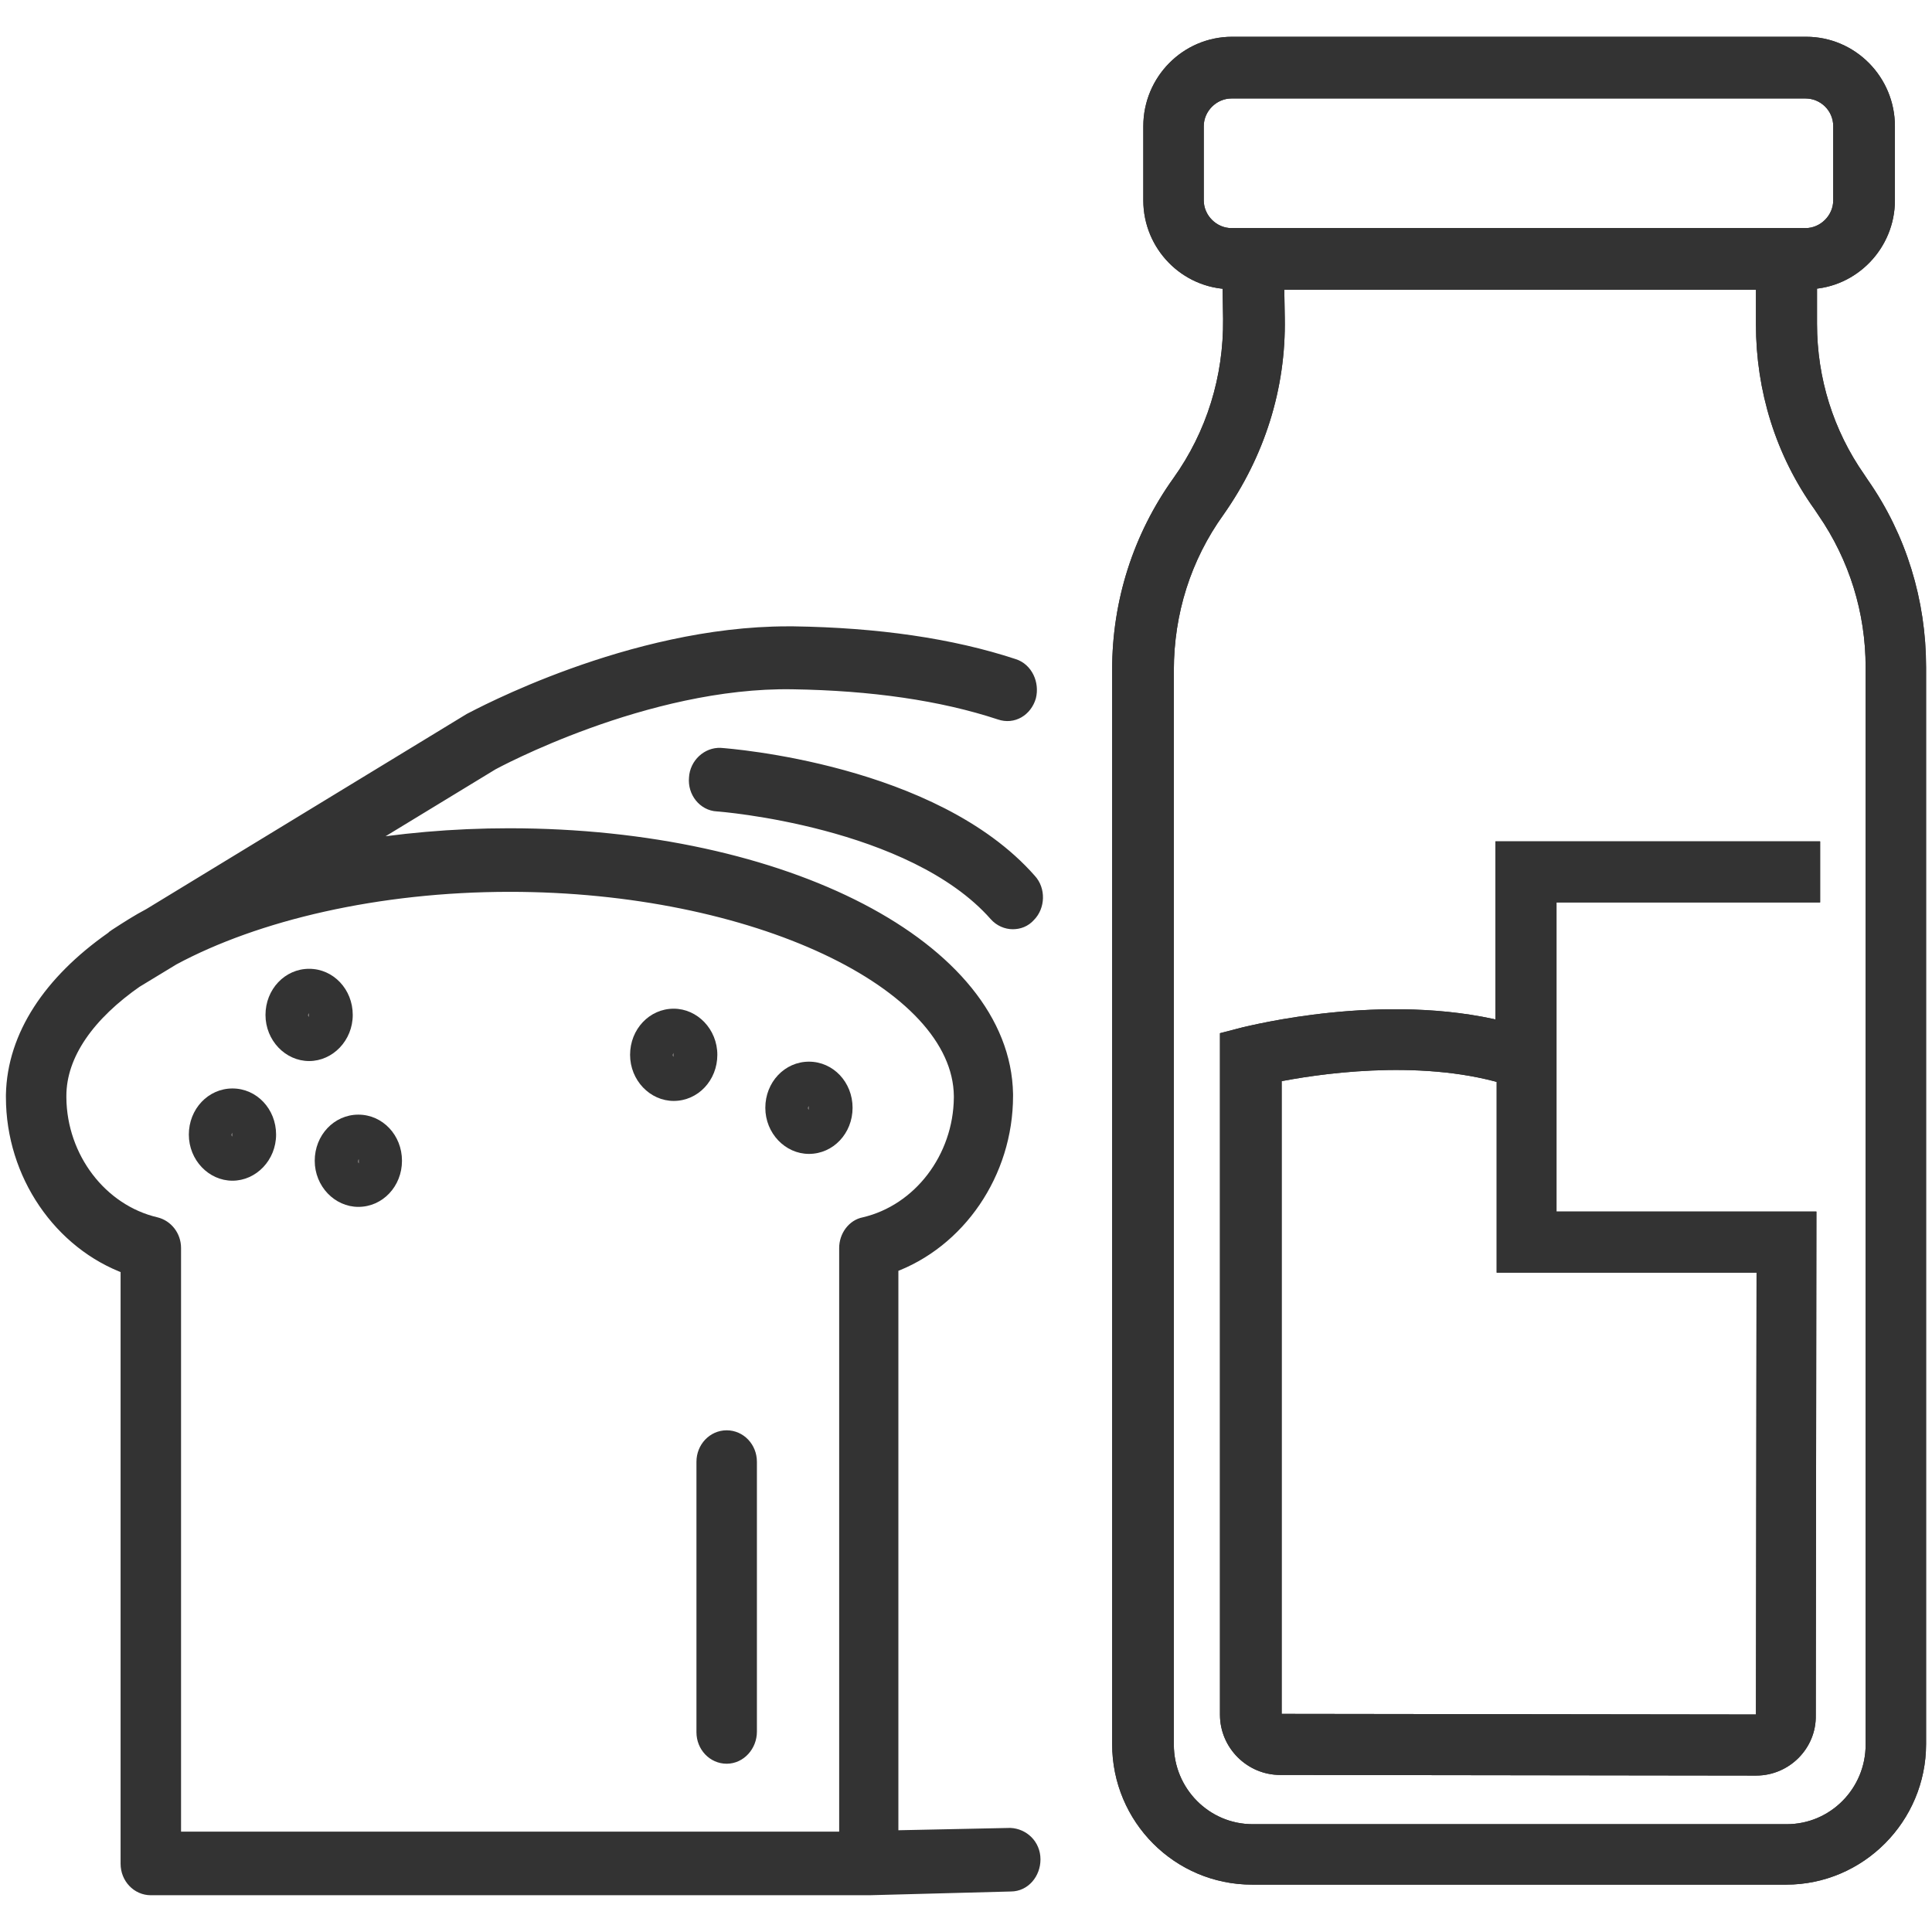 <?xml version="1.0" encoding="UTF-8" standalone="no"?>
<!DOCTYPE svg PUBLIC "-//W3C//DTD SVG 1.1//EN" "http://www.w3.org/Graphics/SVG/1.1/DTD/svg11.dtd">
<svg width="100%" height="100%" viewBox="0 0 31 31" version="1.1" xmlns="http://www.w3.org/2000/svg" xmlns:xlink="http://www.w3.org/1999/xlink" xml:space="preserve" xmlns:serif="http://www.serif.com/" style="fill-rule:evenodd;clip-rule:evenodd;stroke-miterlimit:10;">
    <g transform="matrix(1,0,0,1,-11.26,-9.945)">
        <g>
            <g>
                <path d="M25.21,40.23L13.68,40.23C13.48,40.23 13.32,40.06 13.32,39.85L13.32,30.27C12.24,29.88 11.48,28.78 11.48,27.55L11.48,27.51C11.5,26.57 12.08,25.71 13.06,25.02C13.08,25.01 13.09,24.99 13.11,24.98L13.14,24.96C13.31,24.85 13.48,24.74 13.67,24.64L18.81,21.51C18.93,21.45 21.38,20.12 23.9,20.12L23.99,20.12C25.33,20.14 26.52,20.31 27.52,20.64C27.71,20.7 27.81,20.92 27.76,21.12C27.7,21.32 27.51,21.44 27.31,21.37C26.37,21.06 25.25,20.9 23.98,20.88C21.61,20.84 19.17,22.17 19.15,22.18L16.85,23.58C17.66,23.44 18.52,23.36 19.43,23.36C23.86,23.36 27.35,25.18 27.39,27.5L27.39,27.53C27.39,28.76 26.63,29.86 25.55,30.25L25.55,39.44L27.47,39.4C27.66,39.41 27.83,39.56 27.83,39.78C27.83,39.99 27.68,40.17 27.48,40.17L25.21,40.23ZM14.03,39.46L24.85,39.46L24.85,29.97C24.85,29.79 24.97,29.63 25.13,29.6C26.03,29.39 26.68,28.53 26.69,27.56L26.69,27.53C26.67,25.69 23.35,24.13 19.44,24.13C17.32,24.13 15.37,24.59 14.03,25.31L13.47,25.65C13.46,25.65 13.46,25.66 13.45,25.66C12.67,26.2 12.2,26.85 12.2,27.53L12.2,27.56C12.21,28.53 12.86,29.39 13.76,29.6C13.92,29.64 14.04,29.79 14.04,29.97L14.04,39.46L14.03,39.46ZM22.92,38.12C22.72,38.12 22.56,37.95 22.56,37.74L22.56,33.4C22.56,33.19 22.72,33.02 22.92,33.02C23.12,33.02 23.28,33.19 23.28,33.4L23.28,37.73C23.28,37.94 23.12,38.12 22.92,38.12ZM27.51,24.73C27.42,24.73 27.32,24.69 27.25,24.61C25.9,23.08 22.8,22.84 22.77,22.84C22.57,22.83 22.42,22.64 22.44,22.43C22.45,22.22 22.63,22.06 22.82,22.07C22.96,22.08 26.23,22.33 27.77,24.08C27.91,24.23 27.9,24.48 27.76,24.62C27.69,24.7 27.6,24.73 27.51,24.73Z" style="fill:rgb(51,51,51);fill-rule:nonzero;stroke:rgb(51,51,51);stroke-width:0.25px;"/>
            </g>
            <g>
                <path d="M16.56,26.23C16.56,26.43 16.41,26.59 16.22,26.59C16.03,26.59 15.88,26.43 15.88,26.23C15.88,26.03 16.03,25.87 16.22,25.87C16.41,25.87 16.56,26.03 16.56,26.23" style="fill:rgb(126,123,122);fill-rule:nonzero;"/>
                <path d="M16.22,26.81C15.92,26.81 15.67,26.55 15.67,26.23C15.67,25.91 15.92,25.65 16.22,25.65C16.52,25.65 16.77,25.91 16.77,26.23C16.76,26.55 16.52,26.81 16.22,26.81ZM16.22,26.1C16.15,26.1 16.08,26.16 16.08,26.24C16.08,26.32 16.14,26.38 16.22,26.38C16.29,26.38 16.36,26.32 16.36,26.24C16.36,26.16 16.29,26.1 16.22,26.1Z" style="fill:rgb(46,46,45);fill-rule:nonzero;"/>
            </g>
            <g>
                <path d="M16.22,26.97C15.84,26.97 15.52,26.64 15.52,26.23C15.52,25.82 15.83,25.49 16.22,25.49C16.61,25.49 16.92,25.82 16.92,26.23C16.92,26.64 16.6,26.97 16.22,26.97ZM16.22,26.2L16.2,26.23C16.2,26.24 16.21,26.26 16.22,26.26L16.22,26.2Z" style="fill:rgb(51,51,51);fill-rule:nonzero;"/>
            </g>
            <g>
                <path d="M17.36,28.58C17.36,28.78 17.21,28.94 17.02,28.94C16.83,28.94 16.68,28.78 16.68,28.58C16.68,28.38 16.83,28.22 17.02,28.22C17.2,28.22 17.36,28.38 17.36,28.58" style="fill:rgb(126,123,122);fill-rule:nonzero;"/>
                <path d="M17.01,29.15C16.71,29.15 16.46,28.89 16.46,28.57C16.46,28.25 16.71,27.99 17.01,27.99C17.31,27.99 17.56,28.25 17.56,28.57C17.56,28.89 17.32,29.15 17.01,29.15ZM17.01,28.44C16.94,28.44 16.87,28.5 16.87,28.58C16.87,28.66 16.93,28.72 17.01,28.72C17.08,28.72 17.15,28.66 17.15,28.58C17.15,28.5 17.09,28.44 17.01,28.44Z" style="fill:rgb(46,46,45);fill-rule:nonzero;"/>
            </g>
            <g>
                <path d="M17.01,29.31C16.63,29.31 16.31,28.98 16.31,28.57C16.31,28.16 16.62,27.83 17.01,27.83C17.4,27.83 17.71,28.16 17.71,28.57C17.71,28.98 17.4,29.31 17.01,29.31ZM17.01,28.55L17,28.58C17,28.59 17.01,28.61 17.02,28.61L17.02,28.55L17.01,28.55Z" style="fill:rgb(51,51,51);fill-rule:nonzero;"/>
            </g>
            <g>
                <path d="M22.42,26.87C22.42,27.07 22.27,27.23 22.08,27.23C21.89,27.23 21.74,27.07 21.74,26.87C21.74,26.67 21.89,26.51 22.08,26.51C22.26,26.51 22.42,26.67 22.42,26.87" style="fill:rgb(126,123,122);fill-rule:nonzero;"/>
                <path d="M22.07,27.45C21.77,27.45 21.52,27.19 21.52,26.87C21.52,26.55 21.77,26.29 22.07,26.29C22.37,26.29 22.62,26.55 22.62,26.87C22.62,27.19 22.38,27.45 22.07,27.45ZM22.07,26.73C22,26.73 21.93,26.79 21.93,26.87C21.93,26.94 21.99,27.01 22.07,27.01C22.14,27.01 22.21,26.95 22.21,26.87C22.21,26.79 22.15,26.73 22.07,26.73Z" style="fill:rgb(46,46,45);fill-rule:nonzero;"/>
            </g>
            <g>
                <path d="M22.07,27.61C21.69,27.61 21.37,27.28 21.37,26.87C21.37,26.46 21.68,26.13 22.07,26.13C22.45,26.13 22.77,26.46 22.77,26.87C22.77,27.28 22.46,27.61 22.07,27.61ZM22.07,26.84L22.05,26.87C22.05,26.88 22.06,26.9 22.07,26.9L22.07,26.84Z" style="fill:rgb(51,51,51);fill-rule:nonzero;"/>
            </g>
            <g>
                <path d="M24.58,27.72C24.58,27.92 24.43,28.08 24.24,28.08C24.05,28.08 23.9,27.92 23.9,27.72C23.9,27.52 24.05,27.36 24.24,27.36C24.43,27.36 24.58,27.52 24.58,27.72" style="fill:rgb(126,123,122);fill-rule:nonzero;"/>
                <path d="M24.24,28.3C23.94,28.3 23.69,28.04 23.69,27.72C23.69,27.4 23.94,27.14 24.24,27.14C24.54,27.14 24.79,27.4 24.79,27.72C24.79,28.04 24.54,28.3 24.24,28.3ZM24.24,27.59C24.17,27.59 24.1,27.65 24.1,27.73C24.1,27.8 24.16,27.87 24.24,27.87C24.31,27.87 24.38,27.81 24.38,27.73C24.38,27.65 24.32,27.59 24.24,27.59Z" style="fill:rgb(46,46,45);fill-rule:nonzero;"/>
            </g>
            <g>
                <path d="M24.24,28.46C23.86,28.46 23.54,28.13 23.54,27.72C23.54,27.31 23.85,26.98 24.24,26.98C24.63,26.98 24.94,27.31 24.94,27.72C24.94,28.13 24.63,28.46 24.24,28.46ZM24.24,27.69L24.22,27.72C24.22,27.73 24.23,27.75 24.24,27.75L24.24,27.69Z" style="fill:rgb(51,51,51);fill-rule:nonzero;"/>
            </g>
            <g>
                <path d="M15.33,28.15C15.33,28.35 15.18,28.51 14.99,28.51C14.8,28.51 14.65,28.35 14.65,28.15C14.65,27.95 14.8,27.79 14.99,27.79C15.18,27.79 15.33,27.95 15.33,28.15" style="fill:rgb(126,123,122);fill-rule:nonzero;"/>
                <path d="M14.99,28.73C14.69,28.73 14.44,28.47 14.44,28.15C14.44,27.83 14.69,27.57 14.99,27.57C15.29,27.57 15.54,27.83 15.54,28.15C15.53,28.47 15.29,28.73 14.99,28.73ZM14.99,28.01C14.92,28.01 14.85,28.07 14.85,28.15C14.85,28.22 14.91,28.29 14.99,28.29C15.07,28.29 15.13,28.23 15.13,28.15C15.12,28.07 15.06,28.01 14.99,28.01Z" style="fill:rgb(46,46,45);fill-rule:nonzero;"/>
            </g>
            <g>
                <path d="M14.99,28.89C14.61,28.89 14.29,28.56 14.29,28.15C14.29,27.74 14.6,27.41 14.99,27.41C15.38,27.41 15.69,27.74 15.69,28.15C15.69,28.56 15.37,28.89 14.99,28.89ZM14.99,28.12L14.97,28.15C14.97,28.16 14.98,28.18 14.99,28.18L14.99,28.12Z" style="fill:rgb(51,51,51);fill-rule:nonzero;"/>
            </g>
            <g>
                <g>
                    <path d="M31.02,13.73L40.23,13.73C40.54,13.73 40.8,13.47 40.8,13.16L40.8,11.97C40.8,11.65 40.54,11.4 40.23,11.4L31.02,11.4C30.71,11.4 30.45,11.66 30.45,11.97L30.45,13.16C30.45,13.47 30.71,13.73 31.02,13.73M39.56,15.15L39.56,14.47L31.74,14.47L31.75,15.05C31.77,16.16 31.43,17.22 30.79,18.13C30.25,18.88 29.97,19.77 29.97,20.7L29.97,37.94C29.97,38.71 30.59,39.34 31.36,39.34L39.93,39.34C40.7,39.34 41.32,38.71 41.32,37.94L41.32,20.65C41.32,19.75 41.05,18.88 40.54,18.14L40.48,18.05C39.87,17.2 39.56,16.19 39.56,15.15M31.01,15.06L31,14.46C30.3,14.45 29.73,13.87 29.73,13.16L29.73,11.97C29.73,11.25 30.31,10.66 31.03,10.66L40.24,10.66C40.96,10.66 41.54,11.25 41.54,11.97L41.54,13.16C41.54,13.86 40.98,14.44 40.29,14.46L40.29,15.14C40.29,16.04 40.56,16.9 41.07,17.63L41.13,17.72C41.73,18.58 42.04,19.6 42.04,20.65L42.04,37.93C42.04,39.1 41.09,40.06 39.92,40.06L31.35,40.06C30.18,40.06 29.23,39.11 29.23,37.93L29.23,20.69C29.23,19.61 29.56,18.57 30.19,17.69C30.74,16.92 31.02,16.01 31.01,15.06" style="fill:rgb(51,51,51);fill-rule:nonzero;stroke:rgb(51,51,51);stroke-width:0.25px;"/>
                </g>
                <g>
                    <path d="M31.02,13.73L40.23,13.73C40.54,13.73 40.8,13.47 40.8,13.16L40.8,11.97C40.8,11.65 40.54,11.4 40.23,11.4L31.02,11.4C30.71,11.4 30.45,11.66 30.45,11.97L30.45,13.16C30.45,13.47 30.71,13.73 31.02,13.73ZM39.56,15.15L39.56,14.47L31.74,14.47L31.75,15.05C31.77,16.16 31.43,17.22 30.79,18.13C30.25,18.88 29.97,19.77 29.97,20.7L29.97,37.94C29.97,38.71 30.59,39.34 31.36,39.34L39.93,39.34C40.7,39.34 41.32,38.71 41.32,37.94L41.32,20.65C41.32,19.75 41.05,18.88 40.54,18.14L40.48,18.05C39.87,17.2 39.56,16.19 39.56,15.15ZM31.01,15.06L31,14.46C30.3,14.45 29.73,13.87 29.73,13.16L29.73,11.97C29.73,11.25 30.31,10.66 31.03,10.66L40.24,10.66C40.96,10.66 41.54,11.25 41.54,11.97L41.54,13.16C41.54,13.86 40.98,14.44 40.29,14.46L40.29,15.14C40.29,16.04 40.56,16.9 41.07,17.63L41.13,17.72C41.73,18.58 42.04,19.6 42.04,20.65L42.04,37.93C42.04,39.1 41.09,40.06 39.92,40.06L31.35,40.06C30.18,40.06 29.23,39.11 29.23,37.93L29.23,20.69C29.23,19.61 29.56,18.57 30.19,17.69C30.74,16.92 31.02,16.01 31.01,15.06Z" style="fill:rgb(51,51,51);fill-rule:nonzero;stroke:rgb(51,51,51);stroke-width:0.25px;"/>
                </g>
                <g>
                    <path d="M31.7,27.19L31.7,37.46C31.7,37.52 31.75,37.57 31.81,37.57L39.45,37.58C39.51,37.58 39.56,37.53 39.56,37.47L39.57,30.24L35.4,30.24L35.4,27.21C34,26.8 32.34,27.06 31.7,27.19M39.44,38.31L31.8,38.3C31.34,38.3 30.96,37.92 30.96,37.46L30.96,26.62L31.23,26.55C31.33,26.53 33.47,25.98 35.38,26.46L35.38,23.57L40.34,23.57L40.34,24.3L36.11,24.3L36.11,29.51L40.28,29.51L40.27,37.47C40.28,37.93 39.9,38.31 39.44,38.31" style="fill:rgb(51,51,51);fill-rule:nonzero;stroke:rgb(51,51,51);stroke-width:0.25px;"/>
                </g>
                <g>
                    <path d="M31.7,27.19L31.7,37.46C31.7,37.52 31.75,37.57 31.81,37.57L39.45,37.58C39.51,37.58 39.56,37.53 39.56,37.47L39.57,30.24L35.4,30.24L35.4,27.21C34,26.8 32.34,27.06 31.7,27.19ZM39.44,38.31L31.8,38.3C31.34,38.3 30.96,37.92 30.96,37.46L30.96,26.62L31.23,26.55C31.33,26.53 33.47,25.98 35.38,26.46L35.38,23.57L40.34,23.57L40.34,24.3L36.11,24.3L36.11,29.51L40.28,29.51L40.27,37.47C40.28,37.93 39.9,38.31 39.44,38.31Z" style="fill:rgb(51,51,51);fill-rule:nonzero;stroke:rgb(51,51,51);stroke-width:0.25px;"/>
                </g>
            </g>
        </g>
    </g>
</svg>
